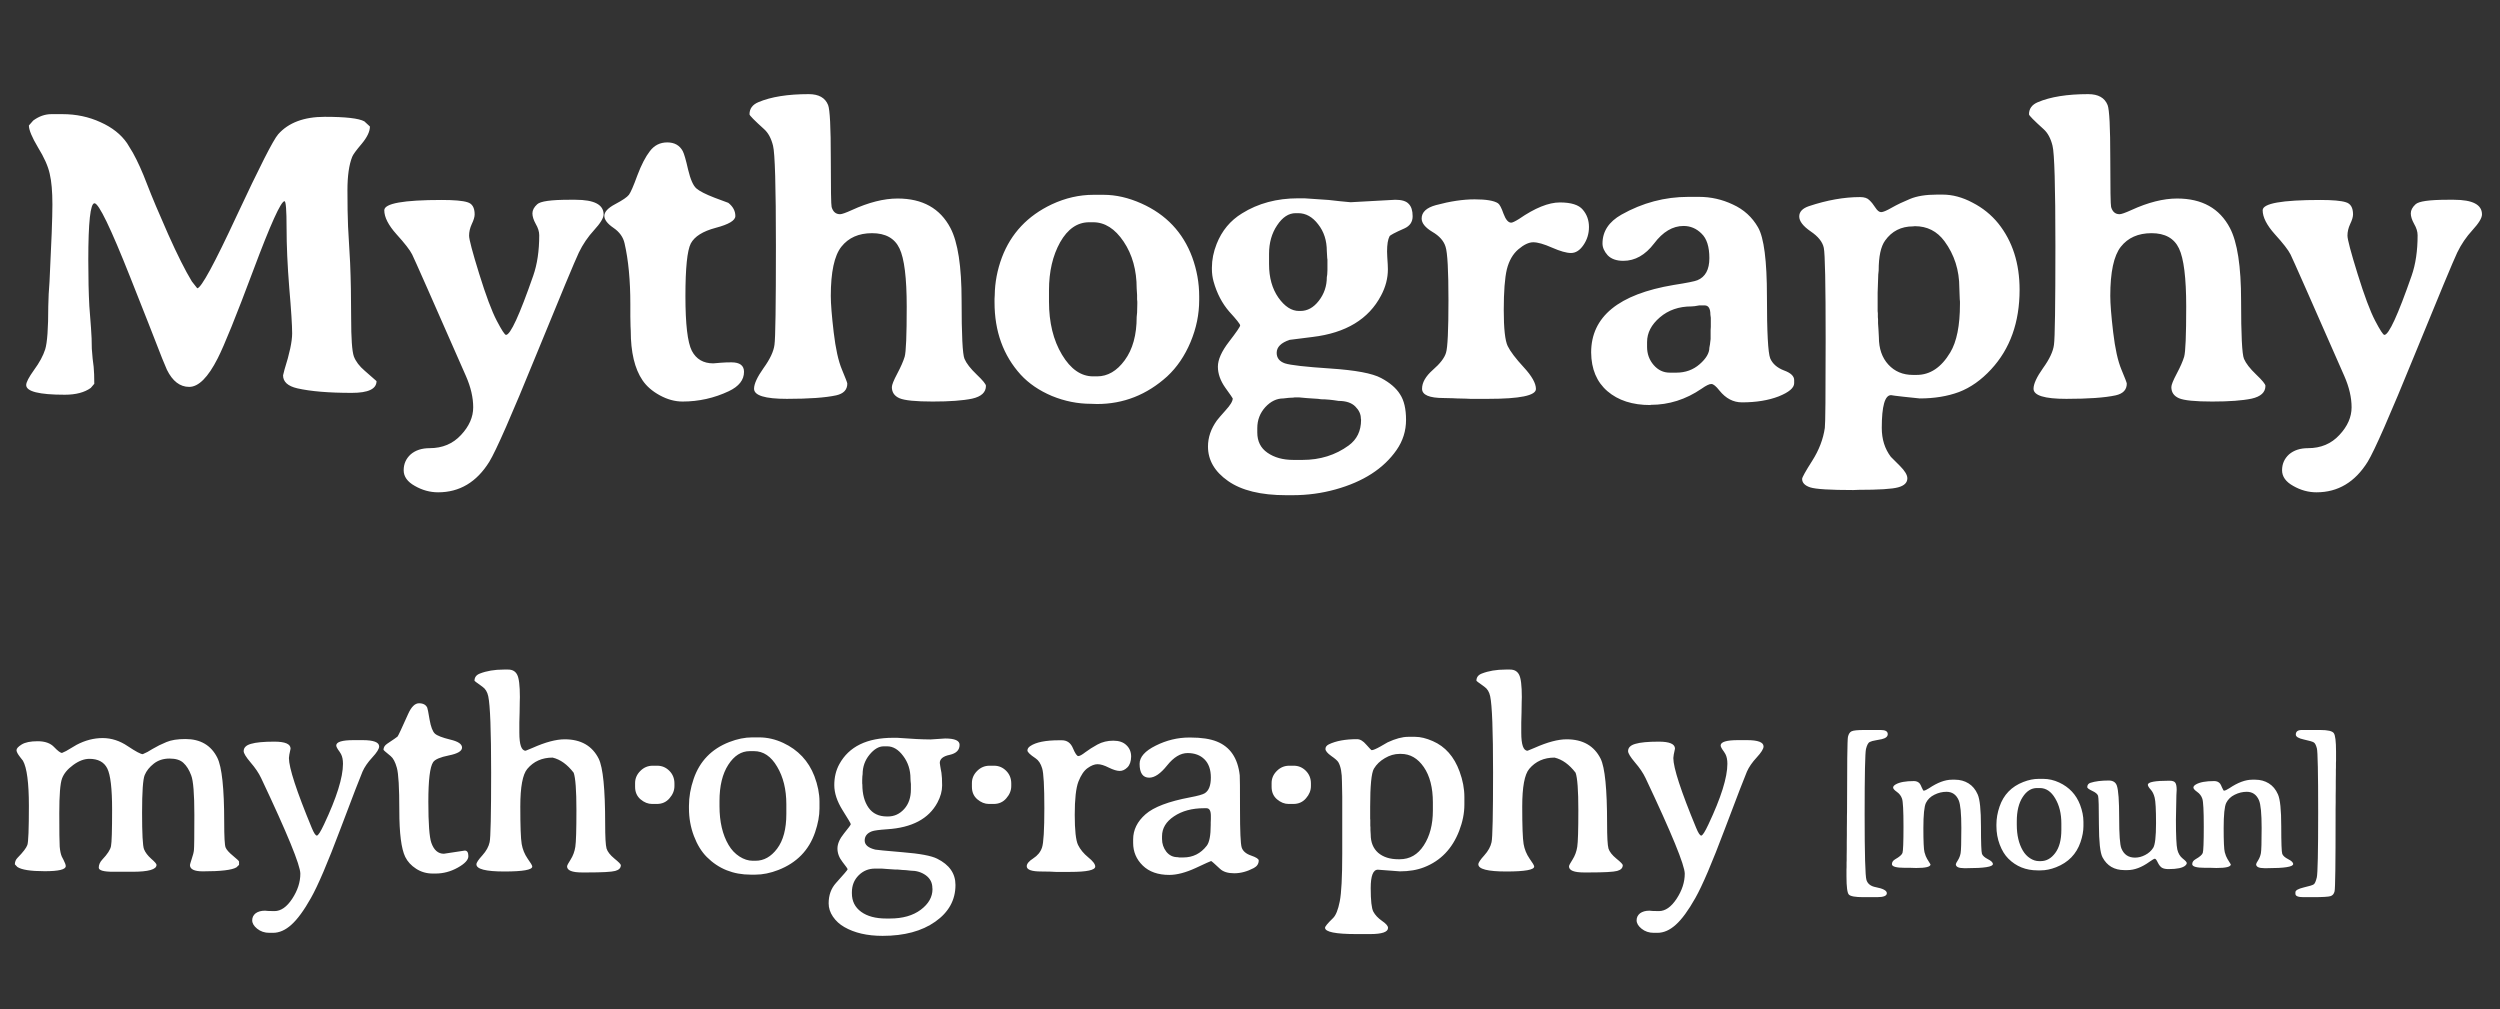 <svg width="213" height="86" viewBox="0 0 213 86" fill="none" xmlns="http://www.w3.org/2000/svg">
<rect x="0" y="0" width="213" height="86" fill="#333333" stroke="none"/>
<g clip-path="url(#clip0_3_66)">
<path d="M23.695 11.447C24.574 10.451 25.898 9.953 27.668 9.953C29.449 9.953 30.574 10.082 31.043 10.34L31.518 10.779C31.518 11.201 31.283 11.693 30.814 12.256C30.346 12.807 30.076 13.176 30.006 13.363C29.736 14.043 29.602 14.992 29.602 16.211C29.602 17.43 29.619 18.455 29.654 19.287L29.83 22.398C29.889 23.793 29.918 25.357 29.918 27.092C29.918 28.826 29.994 29.916 30.146 30.361C30.311 30.795 30.621 31.205 31.078 31.592L32.08 32.471C32.08 33.139 31.377 33.473 29.971 33.473C28.014 33.473 26.467 33.344 25.33 33.086C24.521 32.898 24.117 32.529 24.117 31.979L24.24 31.486C24.674 30.115 24.891 29.09 24.891 28.41C24.891 27.719 24.809 26.424 24.645 24.525C24.492 22.627 24.416 20.922 24.416 19.41C24.416 17.898 24.357 17.143 24.24 17.143C23.936 17.143 23.051 19.1 21.586 23.014C20.121 26.928 19.107 29.436 18.545 30.537C17.725 32.154 16.916 32.963 16.119 32.963C15.334 32.963 14.701 32.477 14.221 31.504L13.816 30.537C13.688 30.209 13.301 29.219 12.656 27.566L11.092 23.611C9.428 19.416 8.414 17.318 8.051 17.318C7.699 17.318 7.523 18.93 7.523 22.152C7.523 23.688 7.553 24.994 7.611 26.072L7.752 27.918C7.799 28.516 7.822 29.113 7.822 29.711L7.893 30.555L7.98 31.258C8.016 31.621 8.033 32.102 8.033 32.699L7.734 33.051C7.195 33.438 6.457 33.631 5.52 33.631C3.328 33.631 2.232 33.355 2.232 32.805C2.232 32.57 2.455 32.143 2.9 31.521C3.357 30.9 3.674 30.314 3.85 29.764C4.025 29.201 4.113 27.977 4.113 26.09L4.148 25.053L4.219 23.998C4.383 20.717 4.465 18.525 4.465 17.424C4.465 16.322 4.389 15.449 4.236 14.805C4.096 14.16 3.762 13.41 3.234 12.555C2.719 11.688 2.461 11.066 2.461 10.691L2.83 10.27C3.322 9.906 3.838 9.725 4.377 9.725H5.326C6.486 9.725 7.564 9.953 8.561 10.41C9.557 10.855 10.312 11.453 10.828 12.203L11.32 13.012C11.719 13.727 12.123 14.623 12.533 15.701C12.943 16.768 13.541 18.186 14.326 19.955C15.111 21.713 15.785 23.055 16.348 23.98L16.805 24.561C17.133 24.561 18.258 22.492 20.18 18.355C22.113 14.219 23.285 11.916 23.695 11.447ZM49.036 17.02C50.63 17.02 51.427 17.436 51.427 18.268C51.427 18.572 51.157 19.018 50.618 19.604C50.091 20.178 49.657 20.816 49.317 21.52C48.989 22.211 47.776 25.123 45.678 30.256C43.593 35.377 42.263 38.406 41.688 39.344C40.61 41.078 39.157 41.945 37.329 41.945C36.638 41.945 35.975 41.764 35.343 41.4C34.71 41.049 34.393 40.603 34.393 40.065C34.393 39.525 34.593 39.074 34.991 38.711C35.401 38.359 35.94 38.184 36.608 38.184C37.698 38.184 38.589 37.809 39.28 37.059C39.971 36.32 40.317 35.535 40.317 34.703C40.317 33.871 40.112 32.986 39.702 32.049C36.831 25.51 35.302 22.053 35.114 21.678C34.927 21.303 34.481 20.729 33.778 19.955C33.087 19.182 32.741 18.502 32.741 17.916C32.741 17.33 34.376 17.037 37.645 17.037C38.7 17.037 39.427 17.102 39.825 17.23C40.235 17.348 40.44 17.693 40.44 18.268C40.44 18.479 40.358 18.754 40.194 19.094C40.042 19.422 39.966 19.75 39.966 20.078C39.966 20.395 40.253 21.479 40.827 23.33C41.401 25.182 41.899 26.512 42.321 27.32C42.743 28.129 43.007 28.533 43.112 28.533C43.487 28.533 44.261 26.852 45.432 23.488C45.772 22.516 45.942 21.367 45.942 20.043C45.942 19.738 45.843 19.416 45.643 19.076C45.456 18.736 45.362 18.438 45.362 18.18C45.362 17.91 45.497 17.652 45.766 17.406C46.036 17.148 46.944 17.02 48.491 17.02H49.036ZM52.263 19.41C51.748 19.059 51.49 18.719 51.49 18.391C51.49 18.051 51.8 17.717 52.422 17.389C53.043 17.061 53.429 16.797 53.582 16.598C53.734 16.398 53.974 15.848 54.302 14.945C54.642 14.043 55 13.352 55.375 12.871C55.75 12.379 56.242 12.133 56.851 12.133C57.461 12.133 57.9 12.379 58.169 12.871C58.287 13.094 58.439 13.621 58.627 14.453C58.826 15.285 59.06 15.818 59.33 16.053C59.599 16.287 60.115 16.551 60.877 16.844C61.638 17.125 62.031 17.271 62.054 17.283C62.453 17.6 62.652 17.975 62.652 18.408C62.652 18.783 62.095 19.117 60.982 19.41C59.88 19.703 59.172 20.148 58.855 20.746C58.55 21.344 58.398 22.838 58.398 25.229C58.398 27.619 58.58 29.172 58.943 29.887C59.318 30.602 59.927 30.959 60.771 30.959L61.404 30.906C61.685 30.883 61.99 30.871 62.318 30.871C63.033 30.871 63.39 31.141 63.39 31.68C63.39 32.371 62.957 32.922 62.09 33.332C60.847 33.918 59.535 34.211 58.152 34.211C57.507 34.211 56.863 34.035 56.218 33.684C55.574 33.332 55.082 32.904 54.742 32.4C54.074 31.416 53.74 30.01 53.74 28.182L53.722 27.812C53.711 27.555 53.705 27.268 53.705 26.951V25.914C53.705 23.887 53.541 22.158 53.212 20.729C53.095 20.201 52.779 19.762 52.263 19.41ZM84.002 32.875C84.002 33.426 83.61 33.789 82.825 33.965C82.04 34.129 80.92 34.211 79.467 34.211C78.014 34.211 77.071 34.117 76.637 33.93C76.204 33.742 75.987 33.426 75.987 32.98C75.987 32.793 76.139 32.412 76.444 31.838C76.748 31.264 76.959 30.783 77.077 30.396C77.194 29.998 77.252 28.574 77.252 26.125C77.252 23.676 77.047 22.023 76.637 21.168C76.227 20.301 75.448 19.867 74.299 19.867C73.162 19.867 72.29 20.254 71.68 21.027C71.082 21.789 70.784 23.184 70.784 25.211C70.784 25.879 70.866 26.91 71.03 28.305C71.194 29.699 71.428 30.76 71.733 31.486C72.037 32.213 72.19 32.611 72.19 32.682C72.19 33.209 71.873 33.543 71.241 33.684C70.315 33.883 68.915 33.982 67.04 33.982C65.176 33.982 64.245 33.695 64.245 33.121C64.245 32.711 64.514 32.125 65.053 31.363C65.604 30.602 65.915 29.939 65.985 29.377C66.067 28.814 66.108 26.002 66.108 20.939C66.108 15.877 66.026 13.035 65.862 12.414C65.709 11.793 65.457 11.324 65.106 11.008C64.274 10.258 63.858 9.836 63.858 9.742C63.858 9.262 64.11 8.916 64.614 8.705C65.692 8.248 67.121 8.02 68.903 8.02C69.758 8.02 70.309 8.33 70.555 8.951C70.707 9.338 70.784 10.844 70.784 13.469C70.784 16.082 70.807 17.471 70.854 17.635C70.971 18.045 71.211 18.25 71.575 18.25C71.727 18.25 72.061 18.133 72.577 17.898C74.006 17.242 75.307 16.914 76.479 16.914C78.6 16.914 80.1 17.752 80.979 19.428C81.612 20.635 81.928 22.697 81.928 25.615C81.928 28.533 82.01 30.186 82.174 30.572C82.338 30.959 82.684 31.404 83.211 31.908C83.739 32.412 84.002 32.734 84.002 32.875ZM93.136 18.936H92.802C91.794 18.936 90.968 19.504 90.323 20.641C89.691 21.777 89.374 23.137 89.374 24.719V25.703C89.374 27.484 89.743 28.99 90.482 30.221C91.22 31.451 92.105 32.066 93.136 32.066H93.47C94.372 32.066 95.157 31.609 95.825 30.695C96.505 29.77 96.845 28.539 96.845 27.004L96.88 26.635L96.898 25.896V25.703L96.88 25.51V25.141C96.857 24.883 96.845 24.695 96.845 24.578C96.845 23.02 96.476 21.689 95.737 20.588C94.999 19.486 94.132 18.936 93.136 18.936ZM93.153 16.598H94.032C95.075 16.598 96.148 16.844 97.249 17.336C99.347 18.273 100.788 19.797 101.573 21.906C101.972 22.996 102.171 24.109 102.171 25.246V25.562C102.171 26.781 101.925 27.977 101.433 29.148C100.941 30.32 100.279 31.293 99.447 32.066C97.712 33.637 95.72 34.422 93.47 34.422C93.294 34.422 93.118 34.416 92.943 34.404C91.818 34.404 90.71 34.182 89.62 33.736C88.542 33.279 87.657 32.676 86.966 31.926C85.478 30.285 84.734 28.229 84.734 25.756V25.457L84.751 25.158C84.763 24.068 84.968 22.99 85.366 21.924C86.14 19.885 87.558 18.379 89.62 17.406C90.781 16.867 91.958 16.598 93.153 16.598ZM113.08 21.994L113.045 21.396C113.045 20.494 112.799 19.732 112.307 19.111C111.826 18.479 111.258 18.162 110.602 18.162H110.391C109.793 18.162 109.266 18.508 108.809 19.199C108.352 19.879 108.123 20.688 108.123 21.625V22.521C108.123 23.646 108.387 24.59 108.914 25.352C109.453 26.113 110.039 26.494 110.672 26.494H110.795C111.393 26.494 111.914 26.207 112.359 25.633C112.816 25.047 113.045 24.373 113.045 23.611L113.062 23.506L113.08 23.383L113.098 23.014V22.117L113.08 21.994ZM114.047 34.158C113.484 34.065 112.992 34.018 112.57 34.018L112.43 34L112.307 33.982L111.516 33.93C111.422 33.918 111.34 33.912 111.27 33.912L110.689 33.859H110.303L110.18 33.877L109.811 33.895L109.336 33.947C108.773 33.947 108.264 34.193 107.807 34.685C107.35 35.19 107.121 35.787 107.121 36.478V36.848C107.121 37.598 107.408 38.172 107.982 38.57C108.568 38.98 109.307 39.185 110.197 39.185H110.971C112.471 39.185 113.783 38.775 114.908 37.955C115.611 37.44 115.963 36.713 115.963 35.775L115.945 35.652C115.945 35.289 115.787 34.949 115.471 34.633C115.154 34.316 114.68 34.158 114.047 34.158ZM120.023 17.371C120.246 17.594 120.357 17.945 120.357 18.426C120.357 18.906 120.123 19.252 119.654 19.463C118.857 19.814 118.436 20.037 118.389 20.131C118.248 20.4 118.178 20.834 118.178 21.432L118.195 21.889C118.23 22.369 118.248 22.721 118.248 22.943C118.248 23.705 118.055 24.449 117.668 25.176C116.613 27.191 114.668 28.369 111.832 28.709C110.578 28.861 109.928 28.943 109.881 28.955C109.143 29.201 108.773 29.57 108.773 30.062C108.773 30.496 109.008 30.795 109.477 30.959C109.945 31.111 111.24 31.258 113.361 31.398C115.494 31.539 116.93 31.809 117.668 32.207C118.418 32.605 118.957 33.068 119.285 33.596C119.625 34.111 119.795 34.838 119.795 35.775C119.795 36.713 119.525 37.568 118.986 38.342C117.885 39.924 116.15 41.043 113.783 41.699C112.611 42.027 111.393 42.191 110.127 42.191H109.582C107.426 42.191 105.773 41.787 104.625 40.978C103.488 40.182 102.92 39.203 102.92 38.043C102.92 37.27 103.172 36.531 103.676 35.828C103.77 35.699 104.016 35.412 104.414 34.967C104.824 34.522 105.029 34.182 105.029 33.947C105.029 33.924 104.818 33.619 104.396 33.033C103.975 32.435 103.764 31.838 103.764 31.24C103.764 30.643 104.08 29.934 104.713 29.113C105.346 28.293 105.662 27.83 105.662 27.725C105.662 27.619 105.352 27.227 104.73 26.547C104.121 25.844 103.676 24.988 103.395 23.98C103.301 23.641 103.254 23.289 103.254 22.926C103.254 22.891 103.254 22.85 103.254 22.803C103.254 22.135 103.389 21.461 103.658 20.781C104.104 19.656 104.824 18.789 105.82 18.18C107.191 17.324 108.785 16.896 110.602 16.896H111.129C111.223 16.896 111.914 16.943 113.203 17.037L114.152 17.143C114.68 17.201 114.984 17.23 115.066 17.23L118.881 17.02C119.432 17.02 119.812 17.137 120.023 17.371ZM129.421 18.654C130.78 17.717 131.94 17.248 132.901 17.248C133.862 17.248 134.512 17.453 134.852 17.863C135.204 18.273 135.38 18.766 135.38 19.34C135.38 19.914 135.221 20.43 134.905 20.887C134.6 21.332 134.249 21.555 133.85 21.555C133.464 21.555 132.925 21.402 132.233 21.098C131.542 20.793 131.009 20.641 130.634 20.641C130.259 20.641 129.837 20.84 129.368 21.238C128.899 21.637 128.571 22.205 128.384 22.943C128.208 23.682 128.12 24.842 128.12 26.424C128.12 27.994 128.231 29.014 128.454 29.482C128.677 29.939 129.134 30.543 129.825 31.293C130.516 32.043 130.862 32.658 130.862 33.139C130.862 33.701 129.503 33.982 126.784 33.982H125.272L124.903 33.965C124.657 33.953 124.405 33.947 124.147 33.947L123.778 33.93C123.532 33.918 123.274 33.912 123.005 33.912C121.774 33.912 121.159 33.648 121.159 33.121C121.159 32.594 121.464 32.06 122.073 31.521C122.694 30.982 123.069 30.496 123.198 30.062C123.339 29.629 123.409 28.141 123.409 25.598C123.409 23.055 123.327 21.531 123.163 21.027C123.011 20.523 122.63 20.096 122.02 19.744C121.423 19.381 121.124 19.006 121.124 18.619C121.124 18.08 121.528 17.699 122.337 17.477C123.555 17.148 124.657 16.984 125.641 16.984C126.626 16.984 127.288 17.096 127.628 17.318C127.768 17.412 127.927 17.711 128.102 18.215C128.29 18.719 128.507 18.971 128.753 18.971C128.858 18.971 129.081 18.865 129.421 18.654ZM145.726 26.811C145.726 26.283 145.562 26.02 145.234 26.02H144.777C144.484 26.078 144.261 26.107 144.109 26.107C143.043 26.107 142.146 26.418 141.42 27.039C140.693 27.66 140.33 28.363 140.33 29.148V29.553C140.33 30.15 140.517 30.666 140.892 31.1C141.267 31.533 141.724 31.75 142.263 31.75H142.826C143.599 31.75 144.261 31.51 144.812 31.029C145.363 30.549 145.638 30.08 145.638 29.623C145.685 29.389 145.709 29.236 145.709 29.166L145.744 28.885V28.129L145.761 27.848V27.074C145.738 26.957 145.726 26.869 145.726 26.811ZM152.863 32.383V32.647C152.863 33.045 152.423 33.42 151.545 33.772C150.666 34.111 149.623 34.281 148.416 34.281C147.677 34.281 147.039 33.947 146.5 33.279C146.207 32.904 145.978 32.717 145.814 32.717C145.65 32.705 145.369 32.84 144.97 33.121C143.634 34.035 142.193 34.492 140.646 34.492C140.634 34.492 140.623 34.498 140.611 34.51C139.087 34.51 137.869 34.117 136.955 33.332C136.041 32.547 135.578 31.445 135.566 30.027C135.566 26.98 137.91 25.064 142.597 24.279C143.722 24.104 144.396 23.969 144.619 23.875C145.298 23.594 145.638 22.967 145.638 21.994C145.638 21.021 145.416 20.324 144.97 19.902C144.537 19.469 144.027 19.252 143.441 19.252C142.515 19.252 141.677 19.75 140.927 20.746C140.177 21.73 139.304 22.223 138.308 22.223C137.722 22.223 137.277 22.064 136.972 21.748C136.679 21.42 136.533 21.086 136.533 20.746C136.533 19.715 137.072 18.895 138.15 18.285C139.943 17.277 141.841 16.773 143.845 16.773H144.759C145.767 16.773 146.728 16.99 147.642 17.424C148.568 17.846 149.283 18.496 149.787 19.375C150.291 20.254 150.543 22.217 150.543 25.264C150.543 28.311 150.636 30.068 150.824 30.537C151.023 30.994 151.41 31.334 151.984 31.557C152.57 31.768 152.863 32.043 152.863 32.383ZM166.971 25.492L166.936 24.525C166.936 23.025 166.514 21.701 165.67 20.553C165.038 19.697 164.194 19.27 163.139 19.27L162.998 19.287C161.979 19.287 161.182 19.691 160.608 20.5C160.245 21.004 160.063 21.854 160.063 23.049L160.028 23.383L159.975 24.93V26.512L159.993 26.688V27.021L160.01 27.197C160.01 27.314 160.01 27.432 160.01 27.549L160.045 28.059L160.08 28.727C160.08 29.699 160.35 30.479 160.889 31.064C161.428 31.65 162.125 31.943 162.981 31.943H163.297C164.446 31.943 165.401 31.305 166.163 30.027C166.713 29.113 166.989 27.736 166.989 25.896V25.686L166.971 25.492ZM160.327 36.461C160.327 37.422 160.584 38.242 161.1 38.922L161.873 39.695C162.295 40.117 162.506 40.469 162.506 40.75C162.506 41.125 162.243 41.383 161.715 41.523C161.2 41.664 160.08 41.734 158.358 41.734L157.901 41.752C155.92 41.752 154.696 41.676 154.227 41.523C153.77 41.371 153.541 41.131 153.541 40.803C153.541 40.674 153.829 40.158 154.403 39.256C154.977 38.353 155.334 37.422 155.475 36.461C155.522 36.145 155.545 33.631 155.545 28.92C155.545 24.209 155.493 21.607 155.387 21.115C155.282 20.611 154.907 20.143 154.262 19.709C153.618 19.264 153.295 18.842 153.295 18.443C153.295 18.045 153.571 17.752 154.121 17.564C155.668 17.049 157.121 16.791 158.481 16.791C158.844 16.791 159.108 16.879 159.272 17.055C159.448 17.219 159.618 17.43 159.782 17.688C159.946 17.945 160.11 18.074 160.274 18.074C160.438 18.074 160.743 17.945 161.188 17.688C161.645 17.43 162.161 17.184 162.735 16.949C163.321 16.703 164.088 16.58 165.038 16.58H165.512C166.356 16.58 167.205 16.809 168.061 17.266C168.928 17.711 169.661 18.303 170.258 19.041C171.465 20.553 172.069 22.434 172.069 24.684C172.069 27.461 171.26 29.723 169.643 31.469C168.799 32.383 167.885 33.027 166.901 33.402C165.916 33.766 164.803 33.947 163.561 33.947C163.549 33.947 163.104 33.9 162.225 33.807L161.469 33.719L161.118 33.666C160.59 33.666 160.327 34.598 160.327 36.461ZM193.015 32.875C193.015 33.426 192.622 33.789 191.837 33.965C191.052 34.129 189.933 34.211 188.48 34.211C187.027 34.211 186.083 34.117 185.65 33.93C185.216 33.742 184.999 33.426 184.999 32.98C184.999 32.793 185.152 32.412 185.456 31.838C185.761 31.264 185.972 30.783 186.089 30.396C186.206 29.998 186.265 28.574 186.265 26.125C186.265 23.676 186.06 22.023 185.65 21.168C185.239 20.301 184.46 19.867 183.312 19.867C182.175 19.867 181.302 20.254 180.693 21.027C180.095 21.789 179.796 23.184 179.796 25.211C179.796 25.879 179.878 26.91 180.042 28.305C180.206 29.699 180.441 30.76 180.745 31.486C181.05 32.213 181.202 32.611 181.202 32.682C181.202 33.209 180.886 33.543 180.253 33.684C179.327 33.883 177.927 33.982 176.052 33.982C174.189 33.982 173.257 33.695 173.257 33.121C173.257 32.711 173.527 32.125 174.066 31.363C174.616 30.602 174.927 29.939 174.997 29.377C175.079 28.814 175.12 26.002 175.12 20.939C175.12 15.877 175.038 13.035 174.874 12.414C174.722 11.793 174.47 11.324 174.118 11.008C173.286 10.258 172.87 9.836 172.87 9.742C172.87 9.262 173.122 8.916 173.626 8.705C174.704 8.248 176.134 8.02 177.915 8.02C178.771 8.02 179.321 8.33 179.568 8.951C179.72 9.338 179.796 10.844 179.796 13.469C179.796 16.082 179.82 17.471 179.866 17.635C179.984 18.045 180.224 18.25 180.587 18.25C180.739 18.25 181.073 18.133 181.589 17.898C183.019 17.242 184.32 16.914 185.491 16.914C187.613 16.914 189.113 17.752 189.991 19.428C190.624 20.635 190.941 22.697 190.941 25.615C190.941 28.533 191.023 30.186 191.187 30.572C191.351 30.959 191.696 31.404 192.224 31.908C192.751 32.412 193.015 32.734 193.015 32.875ZM209.074 17.02C210.668 17.02 211.465 17.436 211.465 18.268C211.465 18.572 211.195 19.018 210.656 19.604C210.129 20.178 209.695 20.816 209.355 21.52C209.027 22.211 207.814 25.123 205.717 30.256C203.631 35.377 202.301 38.406 201.727 39.344C200.648 41.078 199.195 41.945 197.367 41.945C196.676 41.945 196.014 41.764 195.381 41.4C194.748 41.049 194.432 40.603 194.432 40.065C194.432 39.525 194.631 39.074 195.029 38.711C195.439 38.359 195.979 38.184 196.646 38.184C197.736 38.184 198.627 37.809 199.318 37.059C200.01 36.32 200.355 35.535 200.355 34.703C200.355 33.871 200.15 32.986 199.74 32.049C196.869 25.51 195.34 22.053 195.152 21.678C194.965 21.303 194.52 20.729 193.816 19.955C193.125 19.182 192.779 18.502 192.779 17.916C192.779 17.33 194.414 17.037 197.684 17.037C198.738 17.037 199.465 17.102 199.863 17.23C200.273 17.348 200.479 17.693 200.479 18.268C200.479 18.479 200.396 18.754 200.232 19.094C200.08 19.422 200.004 19.75 200.004 20.078C200.004 20.395 200.291 21.479 200.865 23.33C201.439 25.182 201.938 26.512 202.359 27.32C202.781 28.129 203.045 28.533 203.15 28.533C203.525 28.533 204.299 26.852 205.471 23.488C205.811 22.516 205.98 21.367 205.98 20.043C205.98 19.738 205.881 19.416 205.682 19.076C205.494 18.736 205.4 18.438 205.4 18.18C205.4 17.91 205.535 17.652 205.805 17.406C206.074 17.148 206.982 17.02 208.529 17.02H209.074Z" fill="white"/>
<path d="M9.457 72.094C9.52 71.79 9.551 70.747 9.551 68.965C9.551 67.184 9.414 66.02 9.141 65.473C8.867 64.926 8.359 64.653 7.617 64.653C7.172 64.653 6.711 64.829 6.234 65.18C5.758 65.524 5.441 65.907 5.285 66.329C5.129 66.751 5.051 67.735 5.051 69.282C5.051 70.821 5.062 71.77 5.086 72.129C5.117 72.489 5.176 72.77 5.262 72.973L5.414 73.266C5.539 73.508 5.602 73.684 5.602 73.793C5.602 74.083 5.004 74.227 3.809 74.227C2.613 74.227 1.836 74.106 1.477 73.864L1.266 73.641C1.266 73.422 1.344 73.235 1.5 73.079C1.969 72.602 2.246 72.239 2.332 71.989C2.418 71.739 2.461 70.633 2.461 68.672C2.461 66.704 2.293 65.418 1.957 64.817L1.711 64.501C1.508 64.243 1.406 64.047 1.406 63.915C1.406 63.774 1.551 63.614 1.84 63.434C2.137 63.247 2.594 63.153 3.211 63.153C3.836 63.153 4.305 63.321 4.617 63.657C4.93 63.985 5.152 64.149 5.285 64.149L5.637 63.985L6.527 63.458C7.254 63.075 7.992 62.883 8.742 62.883C9.492 62.883 10.207 63.114 10.887 63.575C11.566 64.028 11.992 64.254 12.164 64.254L12.562 64.067L12.996 63.809C13.363 63.59 13.758 63.395 14.18 63.223C14.586 63.051 15.125 62.965 15.797 62.965C17.078 62.965 17.984 63.497 18.516 64.559C18.906 65.34 19.102 67.168 19.102 70.043C19.102 71.278 19.141 71.997 19.219 72.2C19.297 72.395 19.508 72.633 19.852 72.915C20.195 73.196 20.367 73.36 20.367 73.407V73.688L20.145 73.899C19.77 74.126 18.816 74.239 17.285 74.239C16.551 74.239 16.184 74.059 16.184 73.7C16.184 73.661 16.234 73.485 16.336 73.172C16.445 72.86 16.508 72.61 16.523 72.422C16.547 72.227 16.559 71.231 16.559 69.434C16.559 67.637 16.469 66.512 16.289 66.059C16.117 65.598 15.898 65.247 15.633 65.004C15.375 64.754 14.98 64.629 14.449 64.629C13.918 64.629 13.469 64.774 13.102 65.063C12.734 65.352 12.477 65.676 12.328 66.036C12.18 66.387 12.105 67.458 12.105 69.247C12.105 71.036 12.16 72.071 12.27 72.352C12.379 72.626 12.582 72.895 12.879 73.161C13.184 73.426 13.336 73.602 13.336 73.688C13.336 74.079 12.652 74.274 11.285 74.274H9.645C8.824 74.274 8.414 74.157 8.414 73.922C8.414 73.68 8.516 73.45 8.719 73.231C9.156 72.77 9.402 72.391 9.457 72.094ZM24.616 64.583C24.616 65.418 25.265 67.403 26.562 70.536C26.741 70.973 26.886 71.192 26.995 71.192C27.105 71.192 27.308 70.876 27.605 70.243C28.683 67.962 29.222 66.239 29.222 65.075C29.222 64.739 29.167 64.465 29.058 64.254L28.929 64.043C28.741 63.794 28.648 63.618 28.648 63.516C28.648 63.212 29.144 63.059 30.136 63.059H30.886C31.831 63.059 32.304 63.239 32.304 63.598C32.304 63.801 32.109 64.114 31.718 64.536C31.335 64.95 31.058 65.352 30.886 65.743C30.714 66.133 30.085 67.766 28.999 70.641C27.921 73.508 27.085 75.465 26.491 76.512C25.898 77.567 25.343 78.325 24.827 78.786C24.32 79.247 23.796 79.477 23.257 79.477H22.952C22.546 79.477 22.198 79.36 21.909 79.126C21.628 78.899 21.488 78.661 21.488 78.411C21.488 78.168 21.585 77.969 21.78 77.813C21.984 77.665 22.249 77.59 22.577 77.59L22.847 77.614C22.964 77.622 23.144 77.626 23.386 77.626C23.933 77.626 24.437 77.274 24.898 76.571C25.359 75.868 25.589 75.157 25.589 74.438C25.589 73.719 24.476 71.004 22.249 66.293C22.046 65.864 21.745 65.418 21.347 64.958C20.956 64.497 20.761 64.176 20.761 63.997C20.761 63.7 20.968 63.493 21.382 63.376C21.796 63.251 22.46 63.188 23.374 63.188C24.296 63.188 24.757 63.387 24.757 63.786C24.663 64.192 24.616 64.458 24.616 64.583ZM37.819 72.739L39.6 72.469C39.803 72.469 39.905 72.629 39.905 72.95C39.905 73.262 39.604 73.587 39.002 73.922C38.401 74.258 37.768 74.426 37.104 74.426H36.87C36.346 74.426 35.873 74.29 35.452 74.016C35.03 73.743 34.721 73.407 34.526 73.008C34.19 72.313 34.022 70.997 34.022 69.059C34.022 67.114 33.952 65.899 33.811 65.415C33.678 64.93 33.502 64.598 33.284 64.418C32.877 64.09 32.674 63.911 32.674 63.88C32.674 63.676 32.78 63.505 32.991 63.364C33.53 63.005 33.823 62.801 33.87 62.755C33.924 62.7 34.225 62.059 34.772 60.833C35.045 60.223 35.354 59.919 35.698 59.919C36.049 59.919 36.284 60.044 36.401 60.294C36.432 60.356 36.498 60.696 36.6 61.313C36.709 61.93 36.862 62.329 37.057 62.508C37.252 62.68 37.686 62.848 38.358 63.012C39.03 63.169 39.366 63.395 39.366 63.692C39.366 63.989 38.995 64.212 38.252 64.36C37.51 64.508 37.061 64.7 36.905 64.934C36.631 65.333 36.495 66.458 36.495 68.309C36.495 70.161 36.581 71.329 36.752 71.813C36.971 72.43 37.327 72.739 37.819 72.739ZM40.591 73.641C40.591 73.501 40.759 73.247 41.095 72.879C41.431 72.504 41.638 72.129 41.716 71.754C41.802 71.379 41.845 69.403 41.845 65.825C41.845 62.247 41.763 60.079 41.599 59.321C41.521 58.954 41.357 58.684 41.107 58.512C40.654 58.192 40.427 58.02 40.427 57.997C40.427 57.708 40.58 57.505 40.884 57.387C41.462 57.161 42.138 57.047 42.912 57.047H43.298C43.658 57.047 43.912 57.192 44.06 57.481C44.216 57.77 44.294 58.407 44.294 59.391L44.283 59.825C44.275 60.114 44.271 60.403 44.271 60.692L44.248 61.559C44.248 61.848 44.248 62.137 44.248 62.426C44.248 63.45 44.427 63.962 44.787 63.962C44.826 63.954 45.025 63.872 45.384 63.715C46.47 63.231 47.38 62.989 48.115 62.989C49.49 62.989 50.455 63.54 51.009 64.641C51.377 65.391 51.56 67.235 51.56 70.172C51.56 71.305 51.599 72.012 51.677 72.293C51.763 72.567 51.986 72.852 52.345 73.149C52.712 73.446 52.896 73.633 52.896 73.712C52.896 73.954 52.736 74.118 52.416 74.204C52.103 74.29 51.298 74.333 50.002 74.333H49.591C48.74 74.333 48.314 74.161 48.314 73.817C48.314 73.739 48.416 73.543 48.619 73.231C48.822 72.911 48.955 72.551 49.017 72.153C49.08 71.754 49.111 70.712 49.111 69.024C49.111 67.337 49.033 66.274 48.877 65.837C48.337 65.133 47.74 64.704 47.084 64.547C46.185 64.547 45.466 64.868 44.927 65.508C44.529 65.977 44.33 67.047 44.33 68.719C44.33 70.383 44.369 71.446 44.447 71.907C44.525 72.36 44.693 72.774 44.951 73.149C45.216 73.516 45.349 73.743 45.349 73.829C45.349 74.11 44.556 74.251 42.97 74.251C41.384 74.251 40.591 74.047 40.591 73.641ZM55.962 68.497H55.563C55.212 68.497 54.88 68.364 54.567 68.098C54.263 67.833 54.11 67.481 54.11 67.043V66.715C54.11 66.325 54.259 65.981 54.556 65.684C54.852 65.387 55.204 65.239 55.61 65.239H55.997C56.395 65.239 56.739 65.383 57.028 65.672C57.317 65.962 57.462 66.321 57.462 66.751V66.973C57.462 67.348 57.321 67.696 57.04 68.016C56.766 68.337 56.407 68.497 55.962 68.497ZM61.301 68.251V68.684C61.301 70.012 61.559 71.114 62.074 71.989C62.316 72.403 62.625 72.731 63 72.973C63.375 73.215 63.754 73.337 64.137 73.337H64.371C65.082 73.337 65.695 72.993 66.211 72.305C66.734 71.61 66.996 70.626 66.996 69.352V68.52C66.996 67.262 66.734 66.196 66.211 65.321C65.695 64.438 65.039 63.997 64.242 63.997H63.879C63.16 63.997 62.551 64.383 62.051 65.157C61.551 65.93 61.301 66.962 61.301 68.251ZM69.82 68.297V68.883C69.82 69.501 69.695 70.176 69.445 70.911C68.922 72.442 67.879 73.512 66.316 74.122C65.637 74.387 64.981 74.52 64.348 74.52H63.961C62.469 74.52 61.223 74.02 60.223 73.02C59.77 72.567 59.402 71.969 59.121 71.227C58.84 70.485 58.699 69.696 58.699 68.86V68.661C58.699 67.903 58.832 67.137 59.098 66.364C59.613 64.856 60.625 63.809 62.133 63.223C62.812 62.958 63.465 62.825 64.09 62.825H64.676C65.371 62.825 66.055 62.981 66.727 63.294C68 63.887 68.887 64.833 69.387 66.129C69.676 66.895 69.82 67.618 69.82 68.297ZM75.593 63.587H75.288C74.874 63.587 74.472 63.825 74.081 64.301C73.691 64.778 73.495 65.333 73.495 65.965L73.472 66.153L73.46 66.446V66.751L73.472 66.844C73.472 67.657 73.648 68.313 73.999 68.813C74.351 69.313 74.874 69.563 75.57 69.563H75.652C76.191 69.563 76.652 69.352 77.034 68.93C77.417 68.508 77.609 67.95 77.609 67.254V66.797C77.585 66.61 77.573 66.458 77.573 66.34C77.573 65.598 77.366 64.954 76.952 64.407C76.546 63.86 76.093 63.587 75.593 63.587ZM74.55 74.004C74.003 74.004 73.538 74.196 73.156 74.579C72.773 74.962 72.581 75.442 72.581 76.02V76.114C72.581 76.778 72.843 77.301 73.366 77.684C73.89 78.067 74.605 78.258 75.511 78.258H75.816C76.909 78.258 77.788 78.008 78.452 77.508C79.116 77.008 79.448 76.422 79.448 75.751L79.437 75.657C79.437 75.212 79.253 74.852 78.886 74.579C78.519 74.313 78.085 74.18 77.585 74.18C77.273 74.141 77.046 74.122 76.906 74.122L76.507 74.087H76.308L75.605 74.04L75.124 74.004H74.55ZM81.757 63.458C81.757 63.903 81.476 64.188 80.913 64.313C80.351 64.43 80.07 64.661 80.07 65.004L80.105 65.251L80.152 65.532L80.21 65.837C80.249 66.094 80.269 66.458 80.269 66.926C80.269 67.395 80.136 67.879 79.87 68.379C79.128 69.762 77.698 70.52 75.581 70.653C74.902 70.7 74.468 70.758 74.281 70.829C73.874 70.985 73.671 71.247 73.671 71.614C73.671 71.981 73.972 72.239 74.573 72.387C74.659 72.411 75.437 72.485 76.906 72.61C78.374 72.727 79.355 72.911 79.847 73.161C80.886 73.676 81.406 74.422 81.406 75.399C81.406 76.68 80.831 77.723 79.683 78.528C78.542 79.333 77.046 79.735 75.195 79.735C73.89 79.735 72.804 79.485 71.937 78.985C71.538 78.758 71.214 78.462 70.964 78.094C70.722 77.735 70.601 77.36 70.601 76.969C70.601 76.274 70.808 75.696 71.222 75.235C71.886 74.501 72.218 74.11 72.218 74.063C72.218 74.016 72.073 73.809 71.784 73.442C71.495 73.075 71.351 72.692 71.351 72.293C71.351 71.895 71.538 71.465 71.913 71.004C72.296 70.536 72.487 70.274 72.487 70.219C72.487 70.165 72.253 69.766 71.784 69.024C71.316 68.274 71.081 67.563 71.081 66.891C71.081 66.219 71.226 65.622 71.515 65.098C72.335 63.606 73.862 62.86 76.097 62.86H76.437L78.066 62.965L78.663 62.989C78.866 62.997 79.073 63.001 79.284 63.001L80.527 62.919C81.347 62.919 81.757 63.098 81.757 63.458ZM84.659 68.497H84.26C83.909 68.497 83.577 68.364 83.264 68.098C82.959 67.833 82.807 67.481 82.807 67.043V66.715C82.807 66.325 82.956 65.981 83.252 65.684C83.549 65.387 83.901 65.239 84.307 65.239H84.694C85.092 65.239 85.436 65.383 85.725 65.672C86.014 65.962 86.159 66.321 86.159 66.751V66.973C86.159 67.348 86.018 67.696 85.737 68.016C85.463 68.337 85.104 68.497 84.659 68.497ZM93.314 73.829C93.314 74.133 92.607 74.286 91.193 74.286H89.951L89.459 74.262L88.72 74.251C87.892 74.251 87.478 74.102 87.478 73.805C87.478 73.594 87.662 73.372 88.029 73.137C88.404 72.895 88.654 72.587 88.779 72.212C88.912 71.829 88.978 70.708 88.978 68.848C88.978 66.989 88.916 65.86 88.791 65.462C88.673 65.063 88.486 64.778 88.228 64.606C87.767 64.301 87.537 64.079 87.537 63.938C87.537 63.797 87.619 63.672 87.783 63.563C88.267 63.235 89.088 63.071 90.244 63.071H90.466C90.912 63.071 91.228 63.297 91.416 63.751C91.603 64.196 91.755 64.418 91.873 64.418C91.99 64.418 92.189 64.309 92.47 64.09C92.759 63.872 93.103 63.653 93.502 63.434C93.908 63.215 94.357 63.106 94.849 63.106C95.341 63.106 95.716 63.235 95.974 63.493C96.24 63.743 96.373 64.067 96.373 64.465C96.365 64.872 96.259 65.176 96.056 65.379C95.853 65.583 95.634 65.684 95.4 65.684C95.166 65.684 94.857 65.59 94.474 65.403C94.091 65.208 93.771 65.11 93.513 65.11C93.255 65.11 92.974 65.219 92.669 65.438C92.365 65.649 92.103 66.032 91.884 66.587C91.673 67.133 91.568 68.075 91.568 69.411C91.568 70.739 91.662 71.598 91.849 71.989C92.037 72.372 92.326 72.723 92.716 73.043C93.115 73.364 93.314 73.626 93.314 73.829ZM102.79 68.86H102.591C101.567 68.86 100.712 69.09 100.024 69.551C99.344 70.004 99.005 70.571 99.005 71.251V71.485C99.005 71.883 99.126 72.243 99.368 72.563C99.618 72.876 99.938 73.032 100.329 73.032L100.47 73.055H100.821C101.634 73.055 102.298 72.723 102.813 72.059C103.04 71.77 103.153 71.176 103.153 70.278C103.153 70.208 103.153 70.137 103.153 70.067L103.165 69.786V69.504C103.165 69.075 103.04 68.86 102.79 68.86ZM97.094 65.075C97.094 64.497 97.552 63.981 98.466 63.528C99.388 63.067 100.341 62.837 101.325 62.837C101.356 62.837 101.387 62.837 101.419 62.837C102.356 62.837 103.106 62.95 103.669 63.176C104.809 63.63 105.462 64.59 105.626 66.059C105.641 66.208 105.649 67.192 105.649 69.012C105.649 70.825 105.696 71.887 105.79 72.2C105.891 72.512 106.157 72.743 106.587 72.891C107.024 73.04 107.243 73.18 107.243 73.313C107.243 73.594 107.102 73.809 106.821 73.958C106.259 74.254 105.704 74.403 105.157 74.403C104.618 74.403 104.216 74.278 103.95 74.028C103.473 73.583 103.22 73.36 103.188 73.36C103.157 73.36 102.716 73.559 101.864 73.958C101.012 74.348 100.266 74.543 99.626 74.543C98.665 74.543 97.911 74.278 97.364 73.747C96.817 73.215 96.544 72.571 96.544 71.813V71.52C96.544 70.708 96.895 69.993 97.598 69.376C98.302 68.758 99.567 68.278 101.395 67.934C102.059 67.809 102.477 67.692 102.649 67.583C102.993 67.364 103.165 66.918 103.165 66.247C103.165 65.575 102.985 65.059 102.626 64.7C102.266 64.34 101.786 64.161 101.184 64.161C100.583 64.161 100.001 64.512 99.438 65.215C98.884 65.911 98.376 66.258 97.915 66.258C97.368 66.258 97.094 65.864 97.094 65.075ZM110.191 68.497H109.793C109.441 68.497 109.109 68.364 108.797 68.098C108.492 67.833 108.34 67.481 108.34 67.043V66.715C108.34 66.325 108.488 65.981 108.785 65.684C109.082 65.387 109.434 65.239 109.84 65.239H110.227C110.625 65.239 110.969 65.383 111.258 65.672C111.547 65.962 111.691 66.321 111.691 66.751V66.973C111.691 67.348 111.551 67.696 111.27 68.016C110.996 68.337 110.637 68.497 110.191 68.497ZM122.081 69.059V68.368C122.081 67.11 121.823 66.106 121.308 65.356C120.792 64.606 120.144 64.231 119.363 64.231H119.245C118.816 64.231 118.398 64.352 117.991 64.594C117.585 64.829 117.273 65.129 117.054 65.497C116.843 65.864 116.738 66.946 116.738 68.743V69.739L116.749 69.868V70.36L116.761 70.477V70.723C116.777 70.895 116.784 71.02 116.784 71.098C116.784 71.762 116.995 72.282 117.417 72.657C117.847 73.024 118.421 73.208 119.14 73.208H119.257C120.116 73.208 120.8 72.813 121.308 72.024C121.823 71.235 122.081 70.247 122.081 69.059ZM117.394 74.098C116.988 74.098 116.784 74.622 116.784 75.668C116.784 76.723 116.859 77.391 117.007 77.672C117.163 77.962 117.409 78.223 117.745 78.458C118.089 78.692 118.261 78.891 118.261 79.055C118.261 79.407 117.753 79.583 116.738 79.583H115.566C113.784 79.583 112.894 79.403 112.894 79.043C112.894 78.934 113.12 78.661 113.573 78.223C113.816 77.989 114.007 77.512 114.148 76.793C114.288 76.083 114.359 74.731 114.359 72.739V67.876L114.335 66.622C114.335 65.856 114.234 65.297 114.03 64.946C113.952 64.813 113.749 64.633 113.421 64.407C113.093 64.172 112.929 63.973 112.929 63.809C112.929 63.645 113.023 63.516 113.21 63.422C113.82 63.126 114.624 62.977 115.624 62.977C115.882 62.977 116.144 63.133 116.409 63.446C116.683 63.758 116.835 63.915 116.866 63.915C116.991 63.915 117.241 63.809 117.616 63.598C117.999 63.38 118.202 63.262 118.226 63.247C118.898 62.934 119.48 62.778 119.972 62.778H120.581C121.019 62.778 121.515 62.899 122.07 63.141C123.132 63.602 123.894 64.465 124.355 65.731C124.628 66.473 124.765 67.196 124.765 67.899V68.555C124.765 69.282 124.616 70.028 124.32 70.793C123.734 72.309 122.741 73.34 121.343 73.887C120.749 74.122 120.058 74.239 119.269 74.239L117.394 74.098ZM125.955 73.641C125.955 73.501 126.123 73.247 126.459 72.879C126.795 72.504 127.002 72.129 127.08 71.754C127.166 71.379 127.209 69.403 127.209 65.825C127.209 62.247 127.127 60.079 126.963 59.321C126.885 58.954 126.721 58.684 126.471 58.512C126.018 58.192 125.791 58.02 125.791 57.997C125.791 57.708 125.944 57.505 126.248 57.387C126.827 57.161 127.502 57.047 128.276 57.047H128.662C129.022 57.047 129.276 57.192 129.424 57.481C129.58 57.77 129.659 58.407 129.659 59.391L129.647 59.825C129.639 60.114 129.635 60.403 129.635 60.692L129.612 61.559C129.612 61.848 129.612 62.137 129.612 62.426C129.612 63.45 129.791 63.962 130.151 63.962C130.19 63.954 130.389 63.872 130.748 63.715C131.834 63.231 132.745 62.989 133.479 62.989C134.854 62.989 135.819 63.54 136.373 64.641C136.741 65.391 136.924 67.235 136.924 70.172C136.924 71.305 136.963 72.012 137.041 72.293C137.127 72.567 137.35 72.852 137.709 73.149C138.077 73.446 138.26 73.633 138.26 73.712C138.26 73.954 138.1 74.118 137.78 74.204C137.467 74.29 136.662 74.333 135.366 74.333H134.955C134.104 74.333 133.678 74.161 133.678 73.817C133.678 73.739 133.78 73.543 133.983 73.231C134.186 72.911 134.319 72.551 134.381 72.153C134.444 71.754 134.475 70.712 134.475 69.024C134.475 67.337 134.397 66.274 134.241 65.837C133.702 65.133 133.104 64.704 132.448 64.547C131.549 64.547 130.83 64.868 130.291 65.508C129.893 65.977 129.694 67.047 129.694 68.719C129.694 70.383 129.733 71.446 129.811 71.907C129.889 72.36 130.057 72.774 130.315 73.149C130.58 73.516 130.713 73.743 130.713 73.829C130.713 74.11 129.92 74.251 128.334 74.251C126.748 74.251 125.955 74.047 125.955 73.641ZM142.568 64.583C142.568 65.418 143.216 67.403 144.513 70.536C144.693 70.973 144.837 71.192 144.947 71.192C145.056 71.192 145.259 70.876 145.556 70.243C146.634 67.962 147.173 66.239 147.173 65.075C147.173 64.739 147.119 64.465 147.009 64.254L146.88 64.043C146.693 63.794 146.599 63.618 146.599 63.516C146.599 63.212 147.095 63.059 148.087 63.059H148.837C149.783 63.059 150.255 63.239 150.255 63.598C150.255 63.801 150.06 64.114 149.67 64.536C149.287 64.95 149.009 65.352 148.837 65.743C148.666 66.133 148.037 67.766 146.951 70.641C145.873 73.508 145.037 75.465 144.443 76.512C143.849 77.567 143.295 78.325 142.779 78.786C142.271 79.247 141.748 79.477 141.209 79.477H140.904C140.498 79.477 140.15 79.36 139.861 79.126C139.58 78.899 139.439 78.661 139.439 78.411C139.439 78.168 139.537 77.969 139.732 77.813C139.935 77.665 140.201 77.59 140.529 77.59L140.798 77.614C140.916 77.622 141.095 77.626 141.337 77.626C141.884 77.626 142.388 77.274 142.849 76.571C143.31 75.868 143.541 75.157 143.541 74.438C143.541 73.719 142.427 71.004 140.201 66.293C139.998 65.864 139.697 65.418 139.298 64.958C138.908 64.497 138.712 64.176 138.712 63.997C138.712 63.7 138.92 63.493 139.334 63.376C139.748 63.251 140.412 63.188 141.326 63.188C142.248 63.188 142.709 63.387 142.709 63.786C142.615 64.192 142.568 64.458 142.568 64.583Z" fill="white"/>
<path d="M158.867 62.195H160.242C160.638 62.195 160.836 62.312 160.836 62.547C160.836 62.755 160.667 62.898 160.328 62.977C160.24 62.997 160.076 63.029 159.836 63.07C159.602 63.107 159.422 63.156 159.297 63.219C159.172 63.281 159.068 63.477 158.984 63.805C158.906 64.128 158.867 65.99 158.867 69.391C158.867 72.792 158.919 74.654 159.023 74.977C159.128 75.305 159.391 75.508 159.812 75.586C160.443 75.706 160.758 75.878 160.758 76.102C160.758 76.326 160.482 76.438 159.93 76.438H158.75C158.073 76.438 157.664 76.365 157.523 76.219C157.388 76.078 157.32 75.56 157.32 74.664V74.078L157.328 73.883C157.328 73.753 157.328 73.622 157.328 73.492L157.336 73.297V72.914L157.344 72.32V71.734L157.352 71.141C157.352 70.943 157.352 70.745 157.352 70.547L157.359 69.961V69.562L157.367 69.172C157.367 65.162 157.393 63.031 157.445 62.781C157.503 62.531 157.607 62.372 157.758 62.305C157.909 62.232 158.279 62.195 158.867 62.195ZM162.294 73.938C161.559 73.938 161.192 73.833 161.192 73.625C161.192 73.453 161.289 73.312 161.481 73.203C161.83 73.005 162.033 72.828 162.091 72.672C162.148 72.51 162.177 71.758 162.177 70.414C162.177 69.065 162.135 68.276 162.052 68.047C161.973 67.812 161.828 67.62 161.614 67.469C161.401 67.318 161.294 67.195 161.294 67.102C161.294 67.008 161.364 66.919 161.505 66.836C161.833 66.643 162.354 66.547 163.067 66.547C163.281 66.547 163.447 66.62 163.567 66.766C163.609 66.818 163.666 66.932 163.739 67.109C163.817 67.281 163.869 67.367 163.895 67.367C163.994 67.362 164.148 67.292 164.356 67.156C165.075 66.672 165.726 66.43 166.309 66.43H166.325H166.575C166.997 66.43 167.377 66.534 167.716 66.742C168.054 66.951 168.315 67.263 168.497 67.68C168.684 68.096 168.778 69.005 168.778 70.406C168.778 71.802 168.807 72.583 168.864 72.75C168.927 72.912 169.096 73.062 169.372 73.203C169.653 73.344 169.794 73.482 169.794 73.617C169.794 73.852 169.054 73.969 167.575 73.969H167.341C166.872 73.969 166.637 73.857 166.637 73.633C166.637 73.586 166.695 73.474 166.809 73.297C166.924 73.115 167.002 72.914 167.044 72.695C167.085 72.477 167.106 71.758 167.106 70.539C167.106 69.315 167.031 68.529 166.88 68.18C166.671 67.701 166.325 67.461 165.841 67.461C165.486 67.461 165.143 67.544 164.809 67.711C164.481 67.872 164.242 68.104 164.091 68.406C163.945 68.703 163.872 69.419 163.872 70.555C163.872 71.685 163.903 72.37 163.966 72.609C164.028 72.844 164.104 73.034 164.192 73.18L164.481 73.648C164.481 73.852 164.072 73.953 163.255 73.953L162.778 73.938H162.294ZM171.83 69.977V70.266C171.83 71.151 172.002 71.885 172.345 72.469C172.507 72.745 172.712 72.963 172.962 73.125C173.212 73.287 173.465 73.367 173.72 73.367H173.877C174.351 73.367 174.759 73.138 175.103 72.68C175.452 72.216 175.627 71.56 175.627 70.711V70.156C175.627 69.318 175.452 68.607 175.103 68.023C174.759 67.435 174.322 67.141 173.791 67.141H173.548C173.069 67.141 172.663 67.398 172.33 67.914C171.996 68.43 171.83 69.117 171.83 69.977ZM177.509 70.008V70.398C177.509 70.81 177.426 71.26 177.259 71.75C176.91 72.771 176.215 73.484 175.173 73.891C174.72 74.068 174.283 74.156 173.861 74.156H173.603C172.608 74.156 171.778 73.823 171.111 73.156C170.809 72.854 170.564 72.456 170.377 71.961C170.189 71.466 170.095 70.94 170.095 70.383V70.25C170.095 69.745 170.184 69.234 170.361 68.719C170.705 67.713 171.379 67.016 172.384 66.625C172.837 66.448 173.272 66.359 173.689 66.359H174.08C174.543 66.359 174.999 66.463 175.447 66.672C176.296 67.068 176.887 67.698 177.22 68.562C177.413 69.073 177.509 69.555 177.509 70.008ZM185.967 73.148C186.196 73.326 186.311 73.453 186.311 73.531C186.311 73.604 186.272 73.674 186.194 73.742C185.97 73.945 185.491 74.047 184.756 74.047C184.517 74.047 184.329 74.008 184.194 73.93C184.064 73.846 183.946 73.698 183.842 73.484C183.743 73.271 183.66 73.164 183.592 73.164C183.524 73.169 183.373 73.255 183.139 73.422C182.483 73.896 181.855 74.133 181.256 74.133C181.251 74.133 181.243 74.133 181.233 74.133H180.998C180.139 74.133 179.517 73.768 179.131 73.039C178.933 72.659 178.832 71.729 178.827 70.25C178.827 68.766 178.803 67.951 178.756 67.805C178.709 67.654 178.543 67.513 178.256 67.383C177.975 67.247 177.834 67.143 177.834 67.07C177.834 66.878 177.926 66.753 178.108 66.695C178.514 66.565 179.032 66.5 179.663 66.5C180.027 66.5 180.259 66.648 180.358 66.945C180.488 67.326 180.553 68.234 180.553 69.672C180.553 71.104 180.616 71.974 180.741 72.281C180.954 72.807 181.342 73.07 181.905 73.07C182.196 73.07 182.485 72.995 182.772 72.844C183.064 72.693 183.29 72.49 183.452 72.234C183.613 71.979 183.694 71.279 183.694 70.133C183.694 68.982 183.655 68.258 183.577 67.961C183.504 67.664 183.389 67.432 183.233 67.266C183.077 67.094 182.998 66.958 182.998 66.859C182.998 66.63 183.61 66.516 184.834 66.516C185.09 66.516 185.256 66.573 185.334 66.688C185.413 66.797 185.452 67 185.452 67.297L185.428 67.758L185.389 69.836C185.389 71.19 185.428 72.037 185.506 72.375C185.584 72.708 185.738 72.966 185.967 73.148ZM187.878 73.938C187.144 73.938 186.777 73.833 186.777 73.625C186.777 73.453 186.873 73.312 187.066 73.203C187.415 73.005 187.618 72.828 187.675 72.672C187.732 72.51 187.761 71.758 187.761 70.414C187.761 69.065 187.719 68.276 187.636 68.047C187.558 67.812 187.412 67.62 187.198 67.469C186.985 67.318 186.878 67.195 186.878 67.102C186.878 67.008 186.948 66.919 187.089 66.836C187.417 66.643 187.938 66.547 188.652 66.547C188.865 66.547 189.032 66.62 189.152 66.766C189.193 66.818 189.251 66.932 189.323 67.109C189.402 67.281 189.454 67.367 189.48 67.367C189.579 67.362 189.732 67.292 189.941 67.156C190.659 66.672 191.31 66.43 191.894 66.43H191.909H192.159C192.581 66.43 192.961 66.534 193.3 66.742C193.639 66.951 193.899 67.263 194.081 67.68C194.269 68.096 194.362 69.005 194.362 70.406C194.362 71.802 194.391 72.583 194.448 72.75C194.511 72.912 194.68 73.062 194.956 73.203C195.237 73.344 195.378 73.482 195.378 73.617C195.378 73.852 194.639 73.969 193.159 73.969H192.925C192.456 73.969 192.222 73.857 192.222 73.633C192.222 73.586 192.279 73.474 192.394 73.297C192.508 73.115 192.586 72.914 192.628 72.695C192.67 72.477 192.691 71.758 192.691 70.539C192.691 69.315 192.615 68.529 192.464 68.18C192.256 67.701 191.909 67.461 191.425 67.461C191.071 67.461 190.727 67.544 190.394 67.711C190.066 67.872 189.826 68.104 189.675 68.406C189.529 68.703 189.456 69.419 189.456 70.555C189.456 71.685 189.487 72.37 189.55 72.609C189.612 72.844 189.688 73.034 189.777 73.18L190.066 73.648C190.066 73.852 189.657 73.953 188.839 73.953L188.362 73.938H187.878ZM195.602 62.586C195.602 62.325 195.773 62.195 196.117 62.195H197.68C198.326 62.195 198.711 62.284 198.836 62.461C198.966 62.633 199.031 63.159 199.031 64.039V64.82L199.023 65.008C199.023 65.138 199.023 65.268 199.023 65.398L199.016 65.594C199.016 65.724 199.016 65.854 199.016 65.984L199.008 66.578V67.164L199 67.758V68.344L198.992 68.938V69.523C198.992 73.576 198.964 75.713 198.906 75.938C198.854 76.162 198.737 76.299 198.555 76.352C198.378 76.409 197.867 76.438 197.023 76.438H196.25C195.797 76.438 195.57 76.344 195.57 76.156V76.016C195.57 75.859 195.807 75.724 196.281 75.609C196.76 75.5 197.044 75.412 197.133 75.344C197.227 75.281 197.312 75.086 197.391 74.758C197.469 74.435 197.508 72.588 197.508 69.219C197.508 65.849 197.471 64.029 197.398 63.758C197.326 63.487 197.24 63.32 197.141 63.258C197.042 63.19 196.76 63.107 196.297 63.008C195.833 62.909 195.602 62.768 195.602 62.586Z" fill="white"/>
</g>
<defs>
<clipPath id="clip0_3_66">
<rect width="213" height="86" fill="white"/>
</clipPath>
</defs>
</svg>
